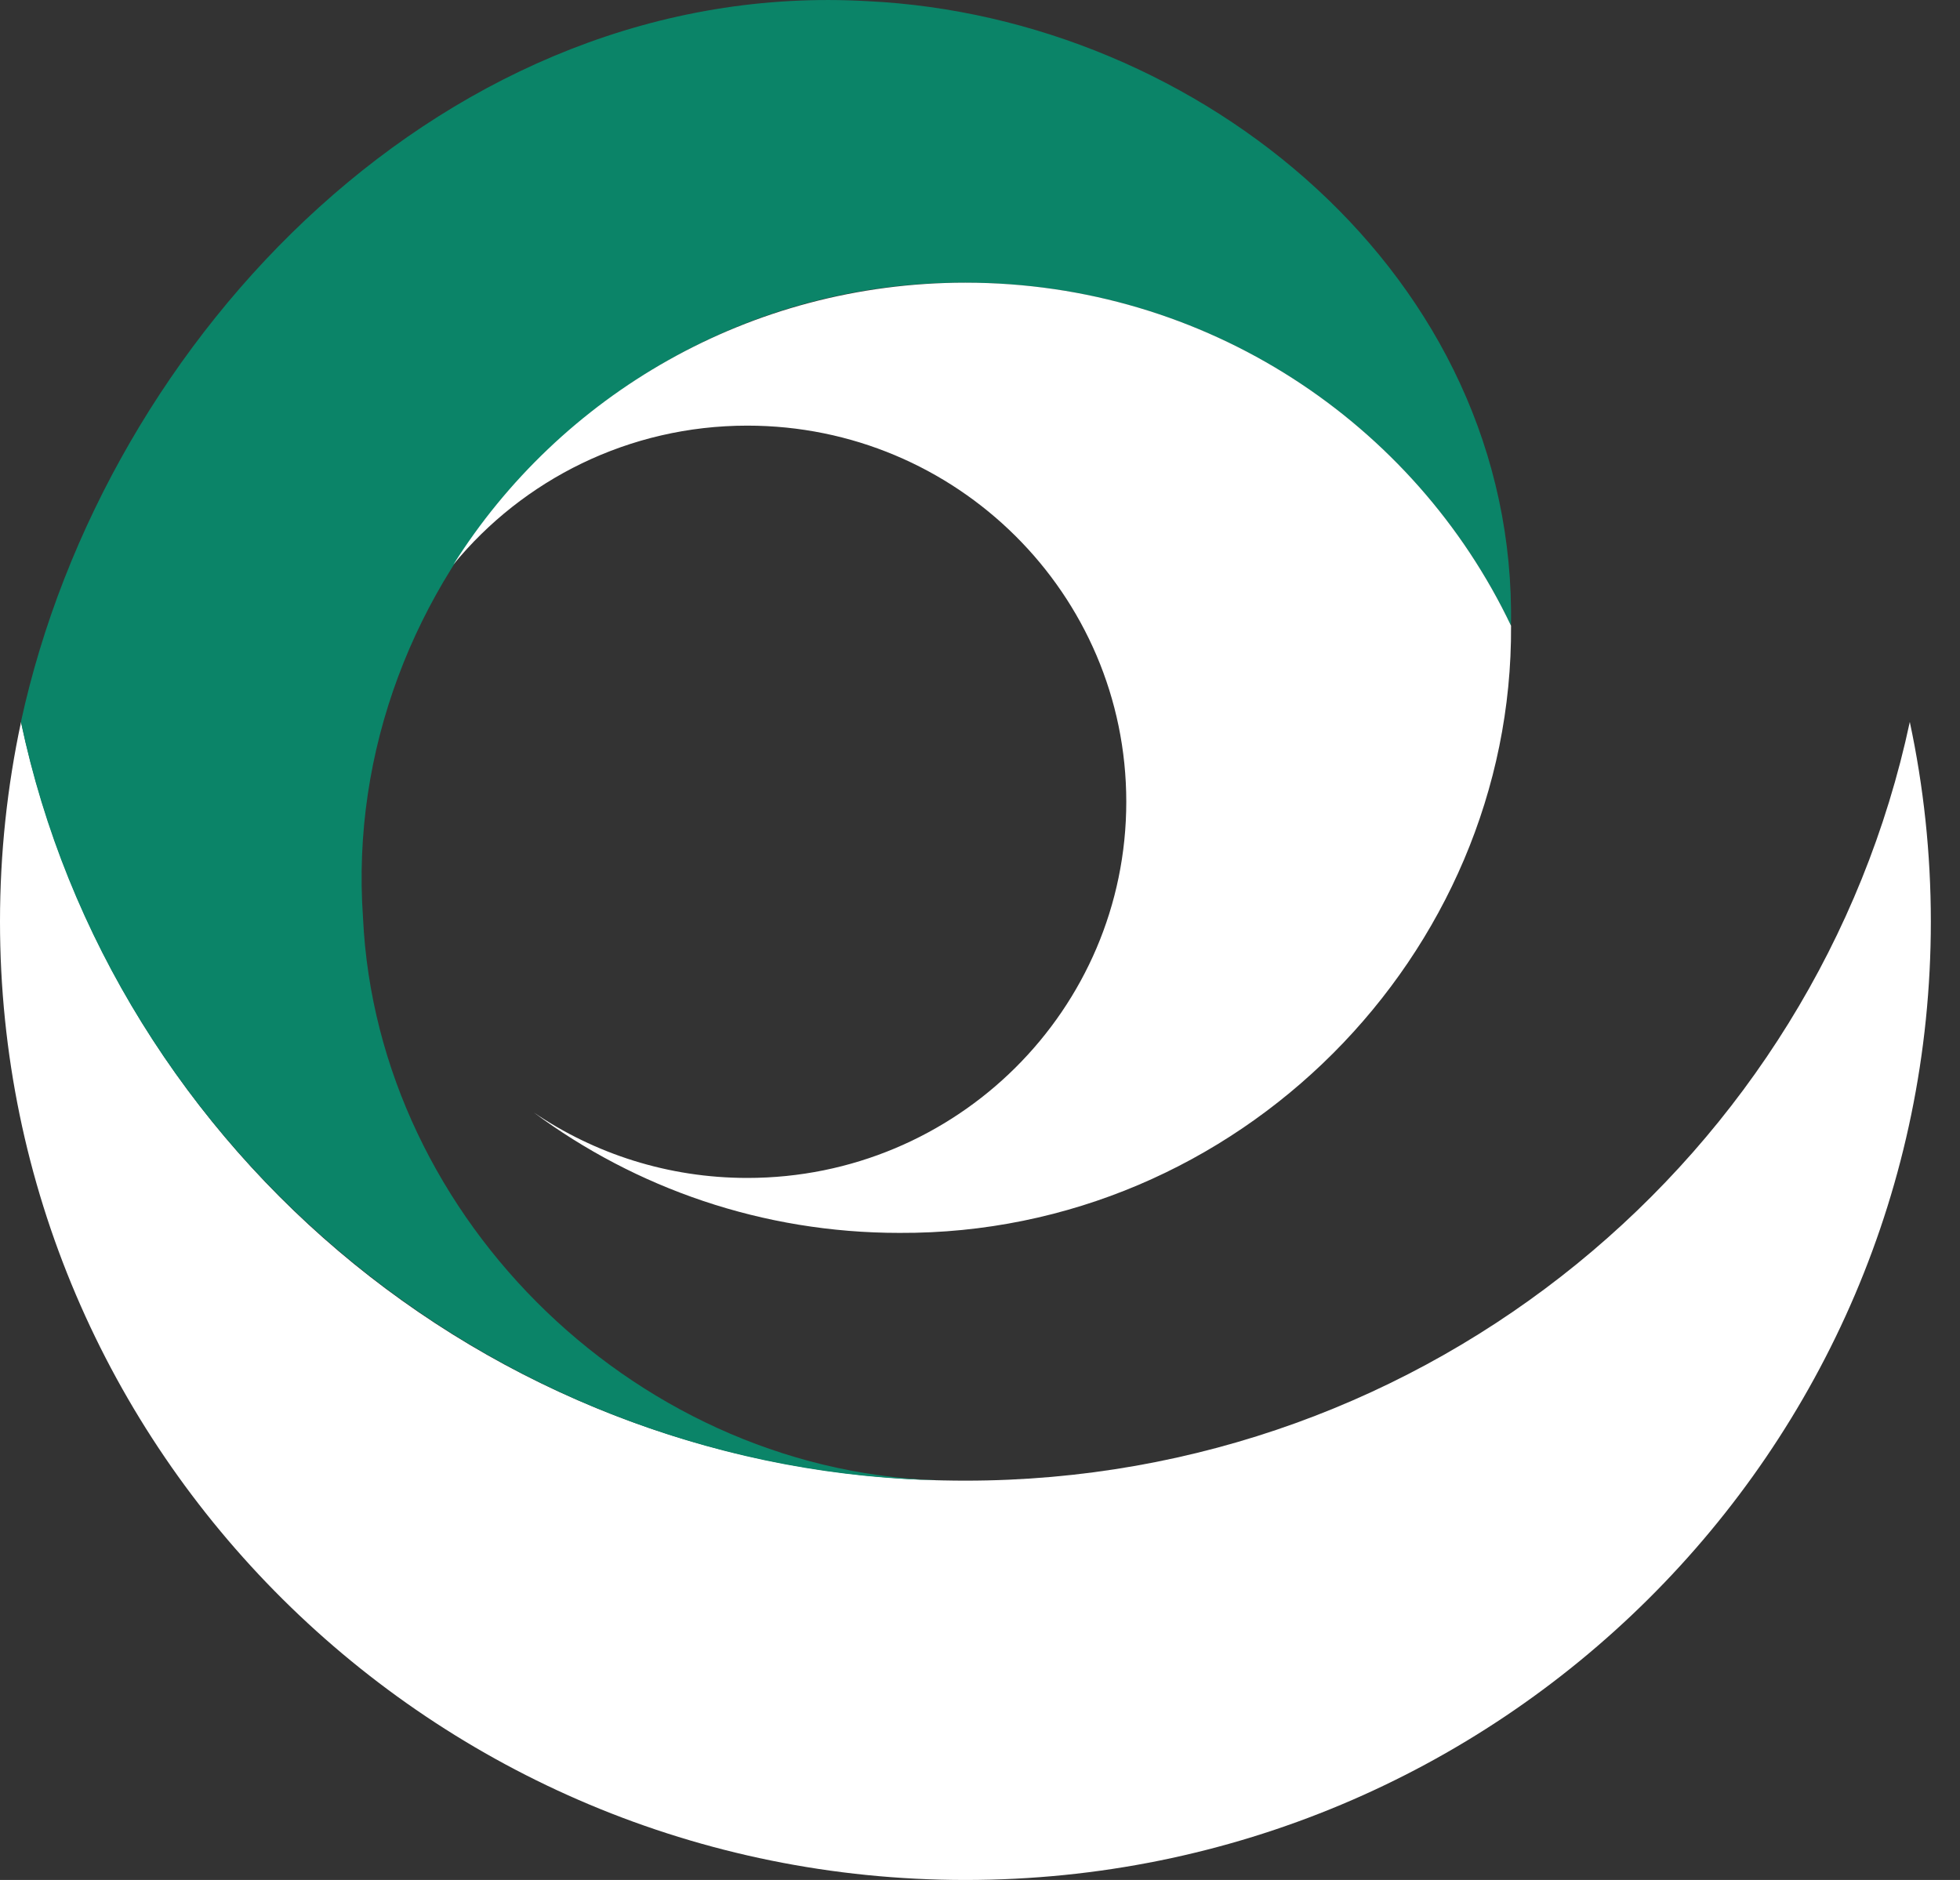 <svg width="49" height="47" viewBox="0 0 49 47" fill="none" xmlns="http://www.w3.org/2000/svg">
<rect x="0" y="0" width="49" height="47" fill="#333333" stroke="none"/>
<path d="M24.136 37.017C12.53 37.017 2.84 28.885 0.526 18.049C0.182 19.659 0 21.328 0 23.04C0 36.273 10.806 47 24.136 47C37.466 47 48.271 36.273 48.271 23.04C48.271 21.328 48.089 19.659 47.745 18.049C45.432 28.885 35.741 37.017 24.136 37.017Z" fill="white"/>
<path d="M37.774 15.644C35.361 10.575 30.158 7.068 24.133 7.068C15.41 7.005 8.488 14.564 9.075 22.941C9.43 30.542 16.066 36.921 23.733 37.013C12.585 36.895 2.796 28.874 0.523 18.049C2.629 8.353 11.251 -0.571 21.686 0.029C30.033 0.43 37.936 6.939 37.774 15.644Z" fill="#0B8468"/>
<path d="M37.776 15.644C37.83 23.862 30.963 30.865 22.485 30.823C19.057 30.823 15.89 29.702 13.341 27.81C14.862 28.844 16.702 29.449 18.684 29.449C23.916 29.449 28.157 25.239 28.157 20.045C28.157 14.852 23.916 10.641 18.684 10.641C15.721 10.641 13.072 11.995 11.336 14.113C14 9.883 18.735 7.067 24.134 7.067C30.16 7.067 35.362 10.575 37.776 15.644Z" fill="white"/>
</svg>

